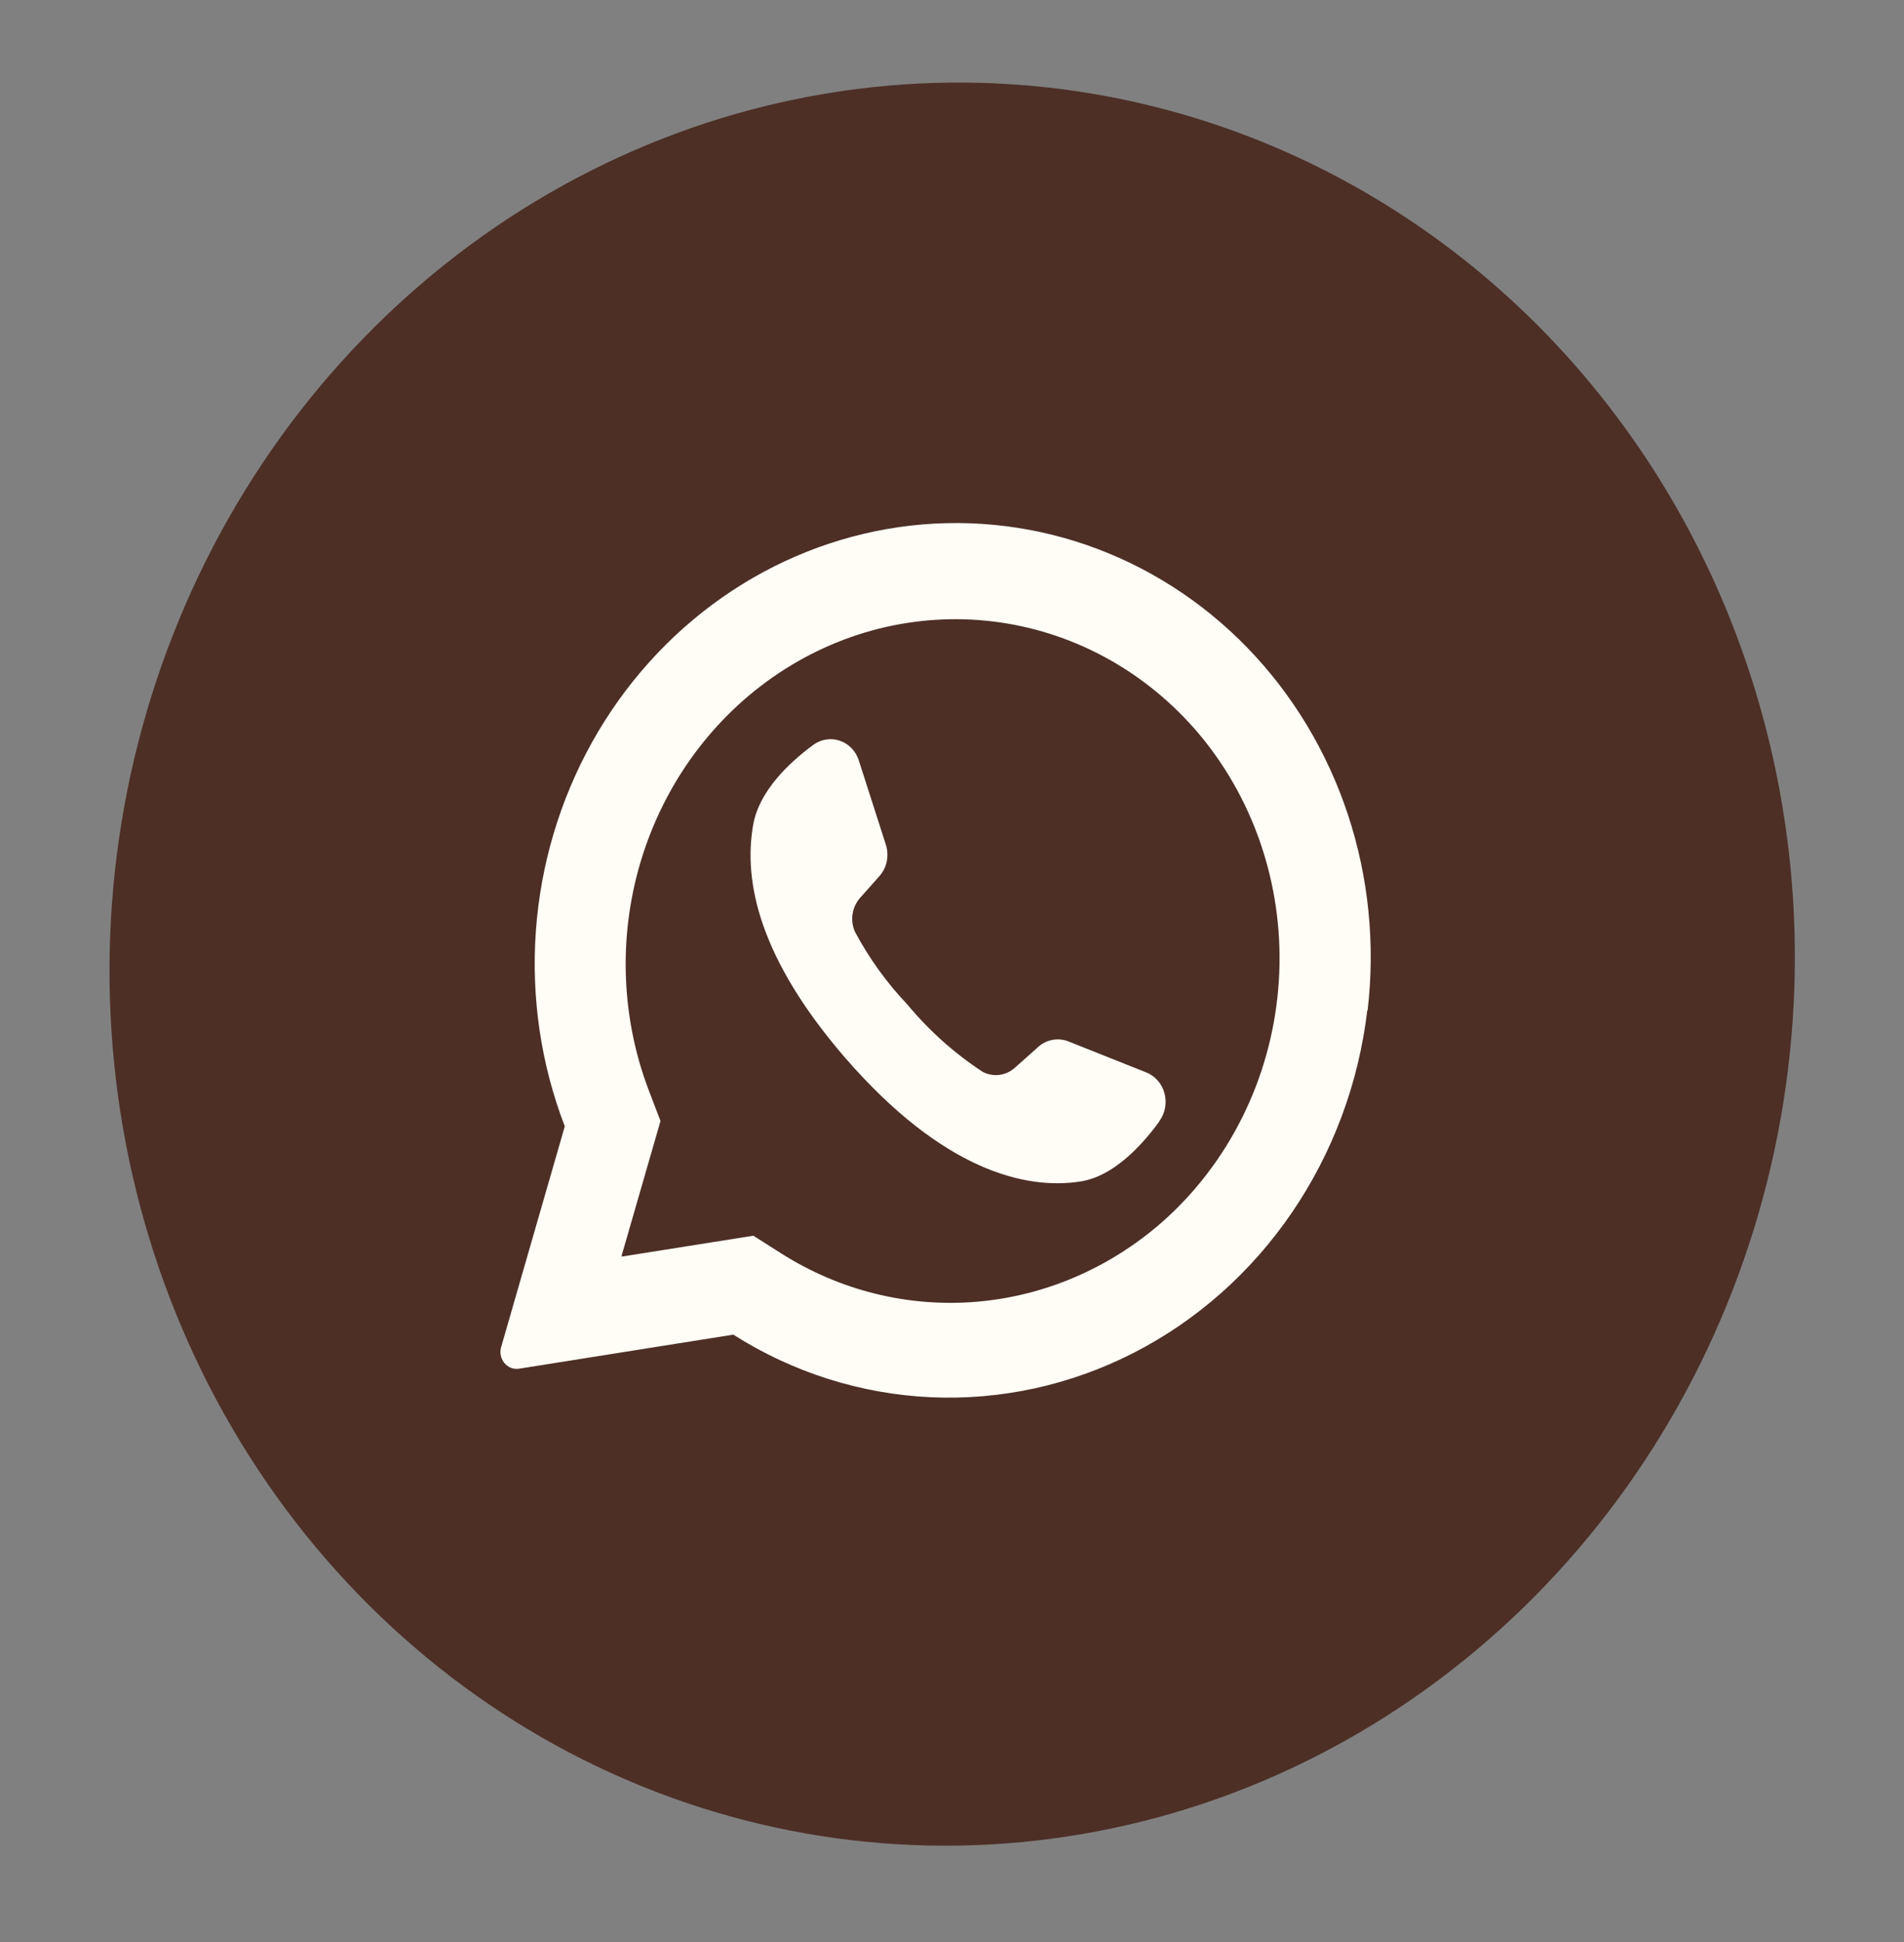 <?xml version="1.0" encoding="UTF-8"?> <svg xmlns="http://www.w3.org/2000/svg" width="51" height="52" viewBox="0 0 51 52" fill="none"><rect x="0" y="0" width="51" height="52" fill="#808080" stroke="none"/><g clip-path="url(#clip0_6340_2917)"><rect x="10.328" y="11.371" width="29.254" height="28.028" transform="rotate(4.95 10.328 11.371)" fill="#FFFDF5"></rect><path d="M32.28 19.853L32.24 19.803C30.902 18.145 29.04 17.044 26.987 16.697C24.934 16.35 22.824 16.78 21.036 17.91C19.247 19.04 17.897 20.795 17.226 22.862C16.555 24.929 16.609 27.172 17.376 29.191L17.692 30.016L16.657 33.6L16.653 33.647L20.179 33.088L20.931 33.565C22.495 34.557 24.321 35.009 26.152 34.857C27.983 34.704 29.726 33.955 31.137 32.715C32.908 31.148 34.022 28.918 34.236 26.509C34.451 24.101 33.748 21.709 32.28 19.853ZM31.047 30.038C30.563 30.698 29.818 31.491 28.962 31.632C27.451 31.878 25.233 31.309 22.65 28.337L22.617 28.3C20.373 25.692 19.895 23.639 20.177 22.07C20.341 21.18 21.127 20.431 21.776 19.951C21.879 19.874 21.998 19.823 22.123 19.803C22.248 19.782 22.375 19.793 22.495 19.834C22.615 19.874 22.723 19.944 22.812 20.037C22.901 20.13 22.968 20.244 23.006 20.369L23.727 22.614C23.774 22.758 23.783 22.912 23.753 23.061C23.723 23.21 23.654 23.348 23.555 23.46L23.04 24.04C22.933 24.16 22.863 24.31 22.837 24.472C22.812 24.634 22.834 24.799 22.899 24.947C23.279 25.66 23.751 26.315 24.301 26.893C24.884 27.596 25.565 28.205 26.32 28.699C26.459 28.773 26.616 28.801 26.771 28.781C26.927 28.76 27.073 28.692 27.191 28.584L27.769 28.07C27.878 27.96 28.014 27.884 28.162 27.85C28.31 27.817 28.463 27.827 28.605 27.88L30.708 28.717C30.825 28.764 30.929 28.839 31.013 28.936C31.097 29.033 31.159 29.149 31.192 29.276C31.226 29.402 31.231 29.535 31.207 29.664C31.183 29.793 31.131 29.915 31.054 30.02L31.047 30.038Z" fill="#4D2F26"></path><path d="M27.542 2.291C23.096 1.906 18.63 2.909 14.71 5.174C10.789 7.439 7.59 10.863 5.516 15.014C3.442 19.166 2.587 23.857 3.06 28.496C3.532 33.134 5.31 37.512 8.169 41.074C11.027 44.636 14.839 47.224 19.121 48.509C23.403 49.794 27.963 49.72 32.225 48.295C36.487 46.87 40.259 44.159 43.064 40.504C45.869 36.85 47.581 32.415 47.984 27.763C48.525 21.523 46.675 15.335 42.841 10.558C39.007 5.781 33.504 2.807 27.542 2.291ZM36.623 27.056C36.393 29.005 35.699 30.865 34.605 32.468C33.512 34.07 32.053 35.362 30.363 36.226C28.672 37.09 26.805 37.498 24.932 37.413C23.059 37.327 21.24 36.751 19.642 35.737L13.901 36.649C13.814 36.662 13.726 36.648 13.648 36.608C13.569 36.567 13.504 36.503 13.462 36.424C13.432 36.371 13.414 36.312 13.407 36.251C13.401 36.189 13.406 36.127 13.424 36.068L15.128 30.159C14.492 28.507 14.227 26.721 14.353 24.938C14.48 23.155 14.995 21.424 15.858 19.875C16.722 18.327 17.911 17.003 19.335 16.004C20.759 15.006 22.38 14.36 24.074 14.115C25.768 13.871 27.49 14.035 29.108 14.594C30.727 15.154 32.198 16.094 33.41 17.343C34.622 18.592 35.542 20.117 36.101 21.8C36.659 23.484 36.841 25.282 36.632 27.057L36.623 27.056Z" fill="#4D2F26"></path></g><defs><clipPath id="clip0_6340_2917"><rect width="45.127" height="47.226" fill="white" transform="translate(5.062 0.344) rotate(4.95)"></rect></clipPath></defs></svg> 